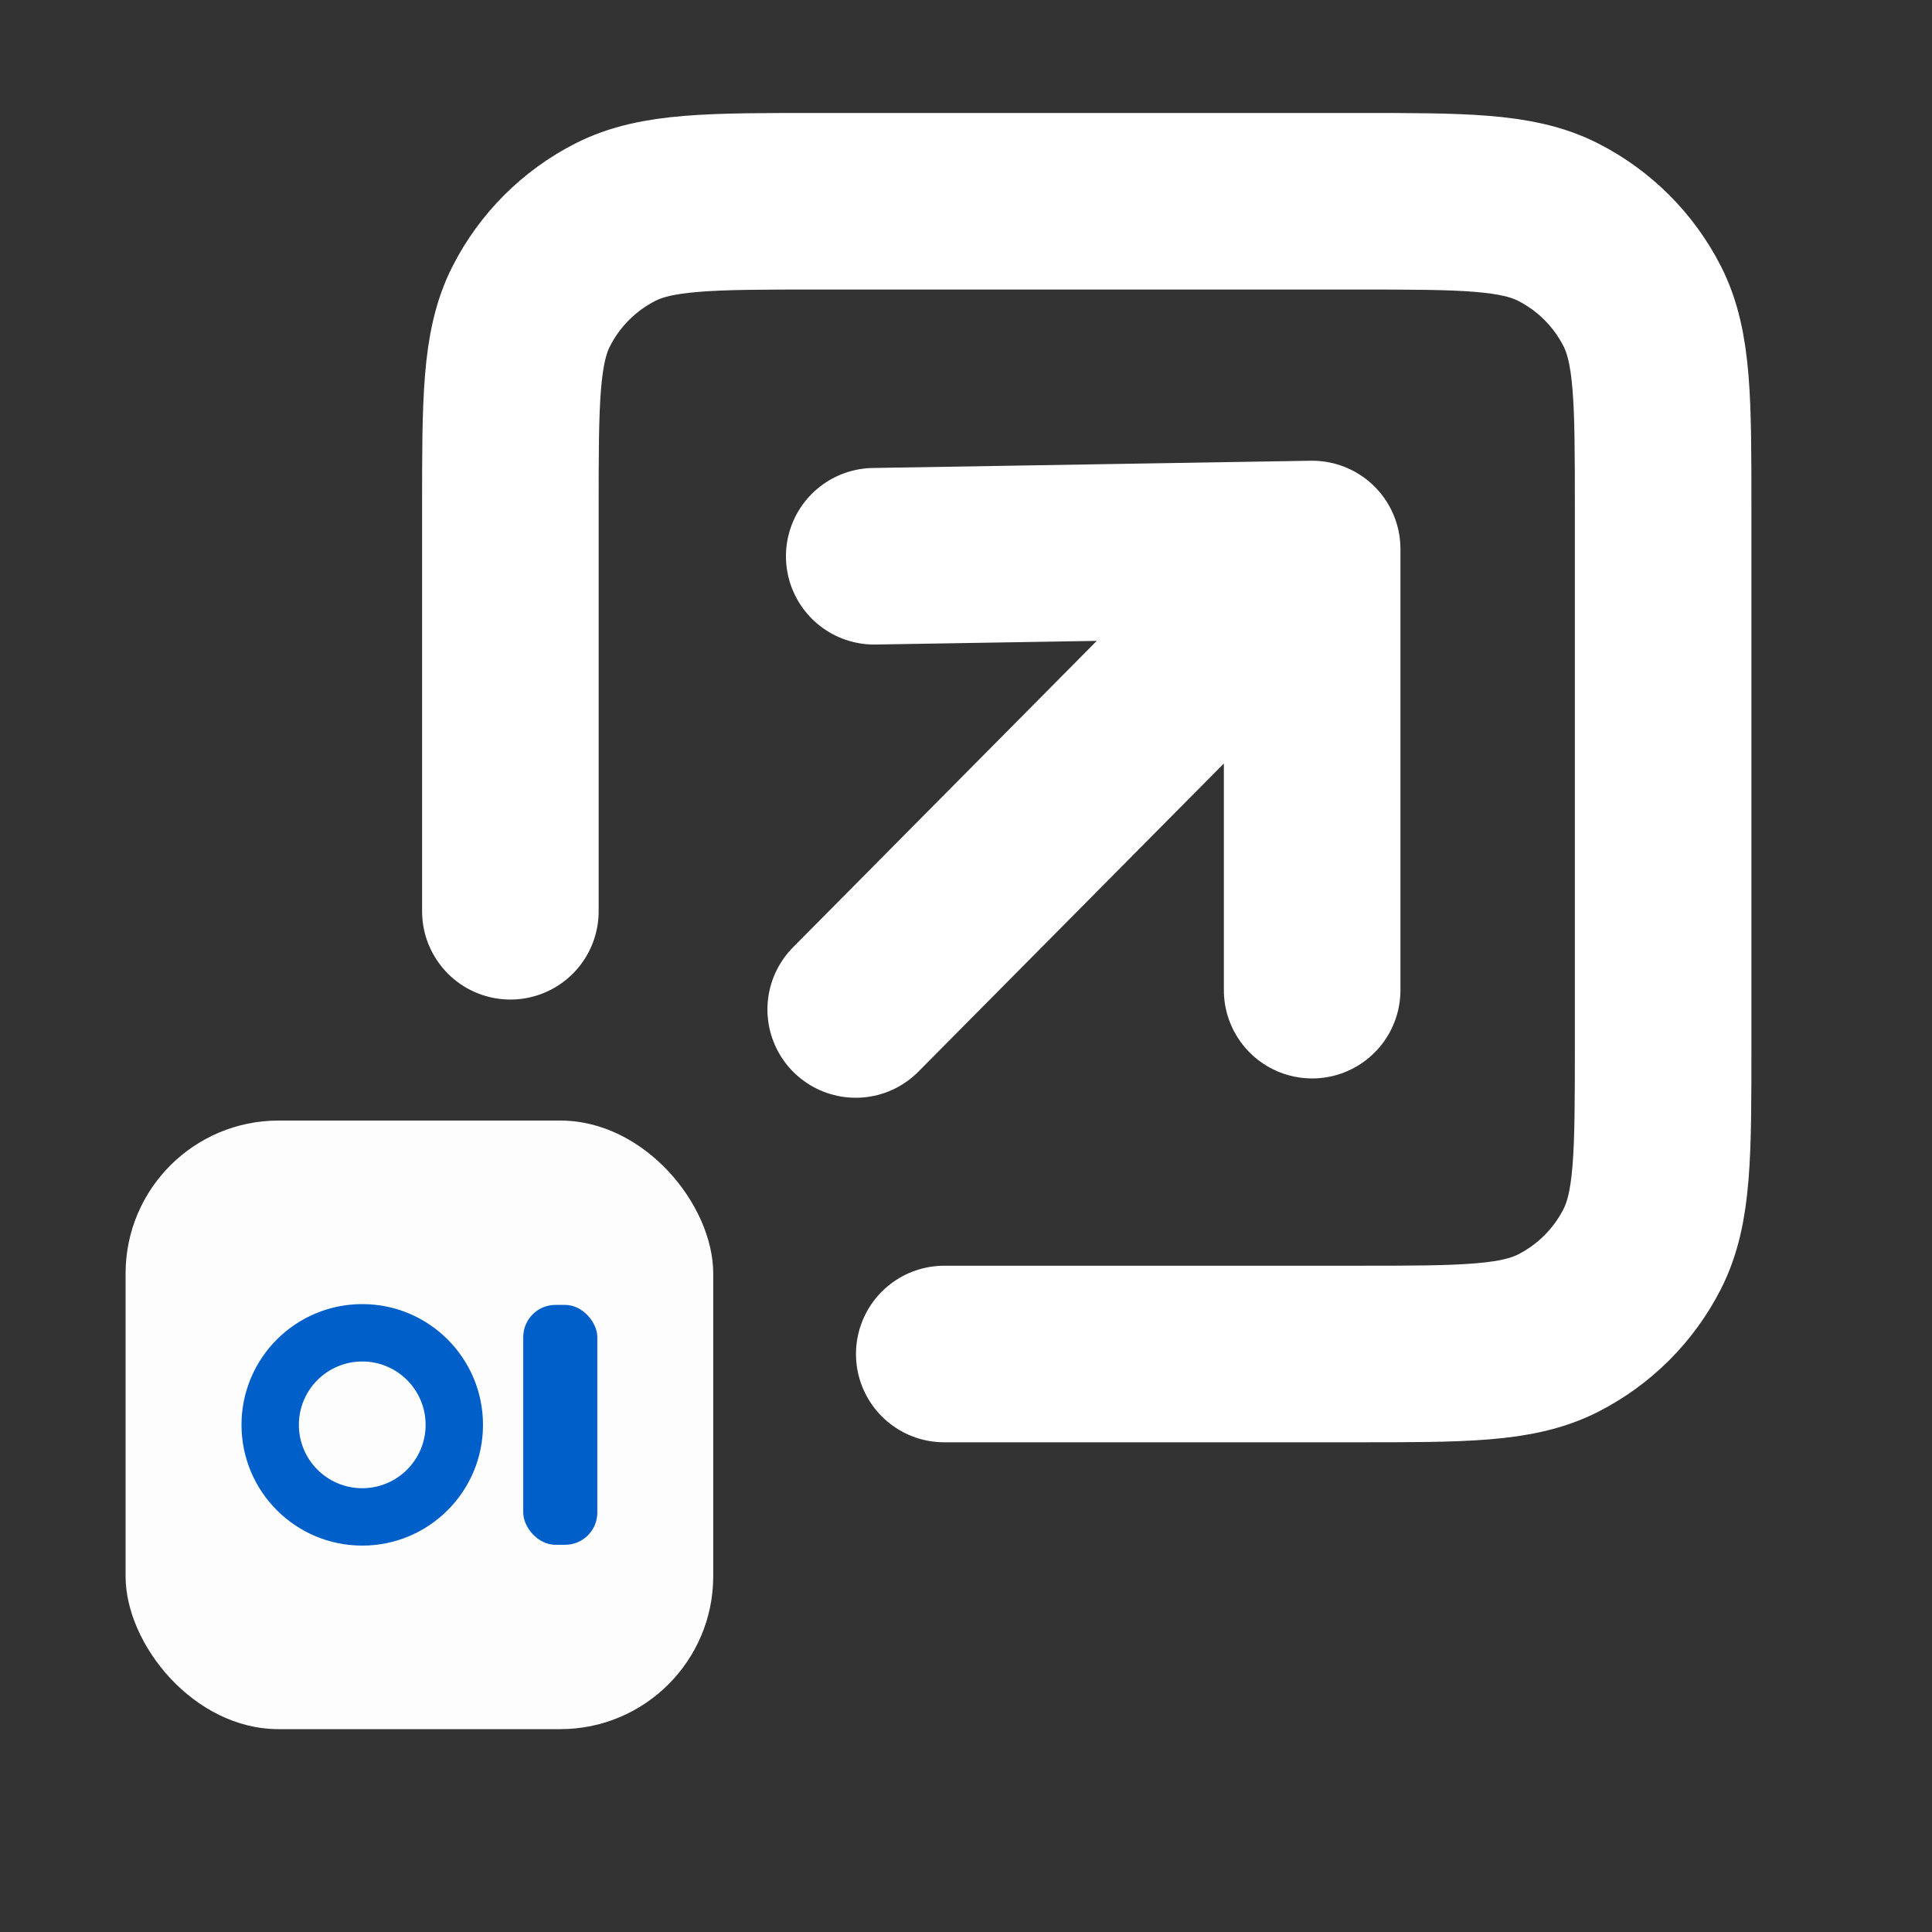 <svg width="1200" height="1200" viewBox="0 0 1200 1200" fill="none" xmlns="http://www.w3.org/2000/svg">
<rect x="0" y="0" width="1200" height="1200" fill="#333333" stroke="none"/>
<path d="M586.5 841H842.067C908.901 841 942.315 841 967.844 827.993C990.299 816.553 1008.55 798.299 1019.99 775.844C1033 750.315 1033 716.901 1033 650.067V315.933C1033 249.1 1033 215.684 1019.99 190.157C1008.55 167.703 990.299 149.447 967.844 138.007C942.315 125 908.901 125 842.067 125H507.933C441.1 125 407.684 125 382.157 138.007C359.703 149.447 341.447 167.703 330.007 190.157C317 215.684 317 249.1 317 315.933V566M531.5 627L815 341M815 341L543 345.5M815 341V615" stroke="white" stroke-width="109.67" stroke-linecap="round" stroke-linejoin="round"/>
<rect x="78" y="696" width="365" height="378" rx="95" fill="#FDFDFD"/>
<path d="M300 885C300 926.421 266.421 960 225 960C183.579 960 150 926.421 150 885C150 843.579 183.579 810 225 810C266.421 810 300 843.579 300 885ZM185.644 885C185.644 906.736 203.264 924.356 225 924.356C246.736 924.356 264.356 906.736 264.356 885C264.356 863.264 246.736 845.644 225 845.644C203.264 845.644 185.644 863.264 185.644 885Z" fill="#015FC9"/>
<rect x="325" y="810.5" width="46" height="149" rx="20" fill="#015FC9"/>
</svg>
